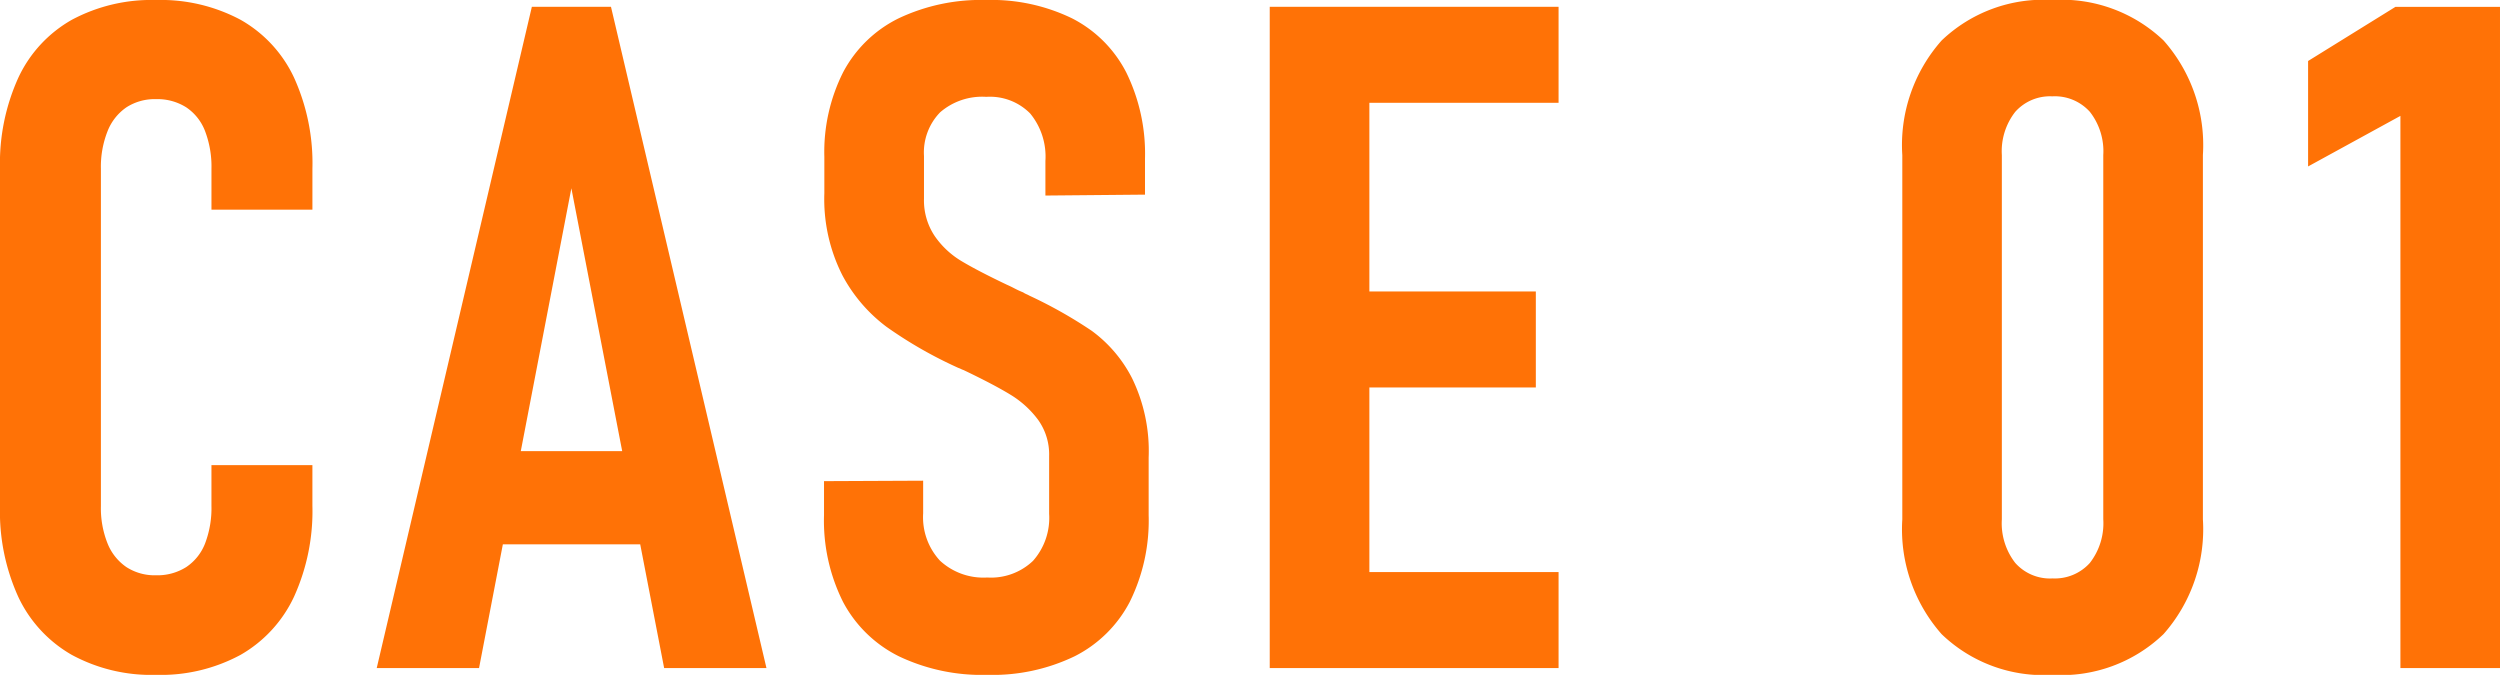 <svg xmlns="http://www.w3.org/2000/svg" width="150.319" height="40.578" viewBox="0 0 150.319 40.578">
  <g id="case01" transform="translate(-650.854 -3052.832)">
    <path id="パス_11721" data-name="パス 11721" d="M-65.767.41a10.036,10.036,0,0,1-5.059-1.2,7.863,7.863,0,0,1-3.213-3.473,12.371,12.371,0,0,1-1.107-5.469V-30.023a12.461,12.461,0,0,1,1.107-5.482,7.768,7.768,0,0,1,3.213-3.473,10.129,10.129,0,0,1,5.059-1.189,10.188,10.188,0,0,1,5.086,1.189,7.768,7.768,0,0,1,3.213,3.473,12.461,12.461,0,0,1,1.107,5.482v2.461h-6.07v-2.461a5.99,5.99,0,0,0-.383-2.256,3.008,3.008,0,0,0-1.135-1.436,3.247,3.247,0,0,0-1.818-.492,3.13,3.13,0,0,0-1.777.492,3.12,3.12,0,0,0-1.135,1.436,5.806,5.806,0,0,0-.4,2.256V-9.734a5.7,5.7,0,0,0,.4,2.242A3.128,3.128,0,0,0-67.545-6.07a3.13,3.13,0,0,0,1.777.492,3.247,3.247,0,0,0,1.818-.492,3.015,3.015,0,0,0,1.135-1.422,5.966,5.966,0,0,0,.383-2.27V-12.2h6.07v2.434a12.461,12.461,0,0,1-1.107,5.482A7.849,7.849,0,0,1-60.681-.793,10.1,10.1,0,0,1-65.767.41Zm22.6-40.168h4.758L-29.061,0h-6.152l-5.578-28.848L-46.342,0h-6.152Zm-3.172,26.715h11.32v5.605h-11.32ZM-15.788.41A11.606,11.606,0,0,1-21.107-.711a7.636,7.636,0,0,1-3.35-3.268A10.914,10.914,0,0,1-25.6-9.187v-2.051l5.961-.027V-9.3a3.845,3.845,0,0,0,1.012,2.844,3.845,3.845,0,0,0,2.844,1.012,3.657,3.657,0,0,0,2.748-1,3.892,3.892,0,0,0,.971-2.83v-3.473a3.567,3.567,0,0,0-.67-2.187,5.857,5.857,0,0,0-1.682-1.518q-1.012-.615-2.789-1.463a1.253,1.253,0,0,1-.164-.068,1.253,1.253,0,0,0-.164-.068l-.355-.164a25.663,25.663,0,0,1-3.951-2.3A9.341,9.341,0,0,1-24.5-23.625a10.136,10.136,0,0,1-1.08-4.922v-2.187a10.669,10.669,0,0,1,1.135-5.1,7.531,7.531,0,0,1,3.322-3.227,11.573,11.573,0,0,1,5.277-1.107,11.1,11.1,0,0,1,5.168,1.107,7.483,7.483,0,0,1,3.254,3.254A11.07,11.07,0,0,1-6.3-30.625v2.16l-5.988.055v-2.078a4.078,4.078,0,0,0-.916-2.857,3.4,3.4,0,0,0-2.639-1,3.855,3.855,0,0,0-2.775.93,3.463,3.463,0,0,0-.971,2.625v2.57a3.846,3.846,0,0,0,.643,2.242,5.184,5.184,0,0,0,1.627,1.518q.984.588,2.707,1.408.246.109.479.232a5.244,5.244,0,0,0,.506.232,1.1,1.1,0,0,0,.178.1q.1.041.205.1A27.246,27.246,0,0,1-9.5-20.275a8.084,8.084,0,0,1,2.42,2.844,9.994,9.994,0,0,1,1,4.771v3.473A11.023,11.023,0,0,1-7.216-3.979,7.589,7.589,0,0,1-10.525-.711,11.369,11.369,0,0,1-15.788.41ZM1.2-39.758H7.191V0H1.2ZM4.047-5.77h14.52V0H4.047Zm0-16.871H17.2v5.77H4.047Zm0-17.117h14.52v5.77H4.047ZM48.256.41A8.828,8.828,0,0,1,41.6-2.037a9.528,9.528,0,0,1-2.365-6.9v-21.9A9.479,9.479,0,0,1,41.6-37.734a8.856,8.856,0,0,1,6.658-2.434,8.894,8.894,0,0,1,6.686,2.434,9.479,9.479,0,0,1,2.365,6.891v21.9a9.528,9.528,0,0,1-2.365,6.9A8.866,8.866,0,0,1,48.256.41Zm0-5.8a2.827,2.827,0,0,0,2.256-.93,3.882,3.882,0,0,0,.807-2.625v-21.9a3.837,3.837,0,0,0-.807-2.6,2.827,2.827,0,0,0-2.256-.93,2.8,2.8,0,0,0-2.229.93,3.837,3.837,0,0,0-.807,2.6v21.9a3.882,3.882,0,0,0,.807,2.625A2.8,2.8,0,0,0,48.256-5.387ZM75.173,0H69.185V-33.2L63.634-30.16V-36.5l5.25-3.254h6.289Z" transform="translate(726 3093)" fill="#ff7206"/>
  </g>
</svg>
